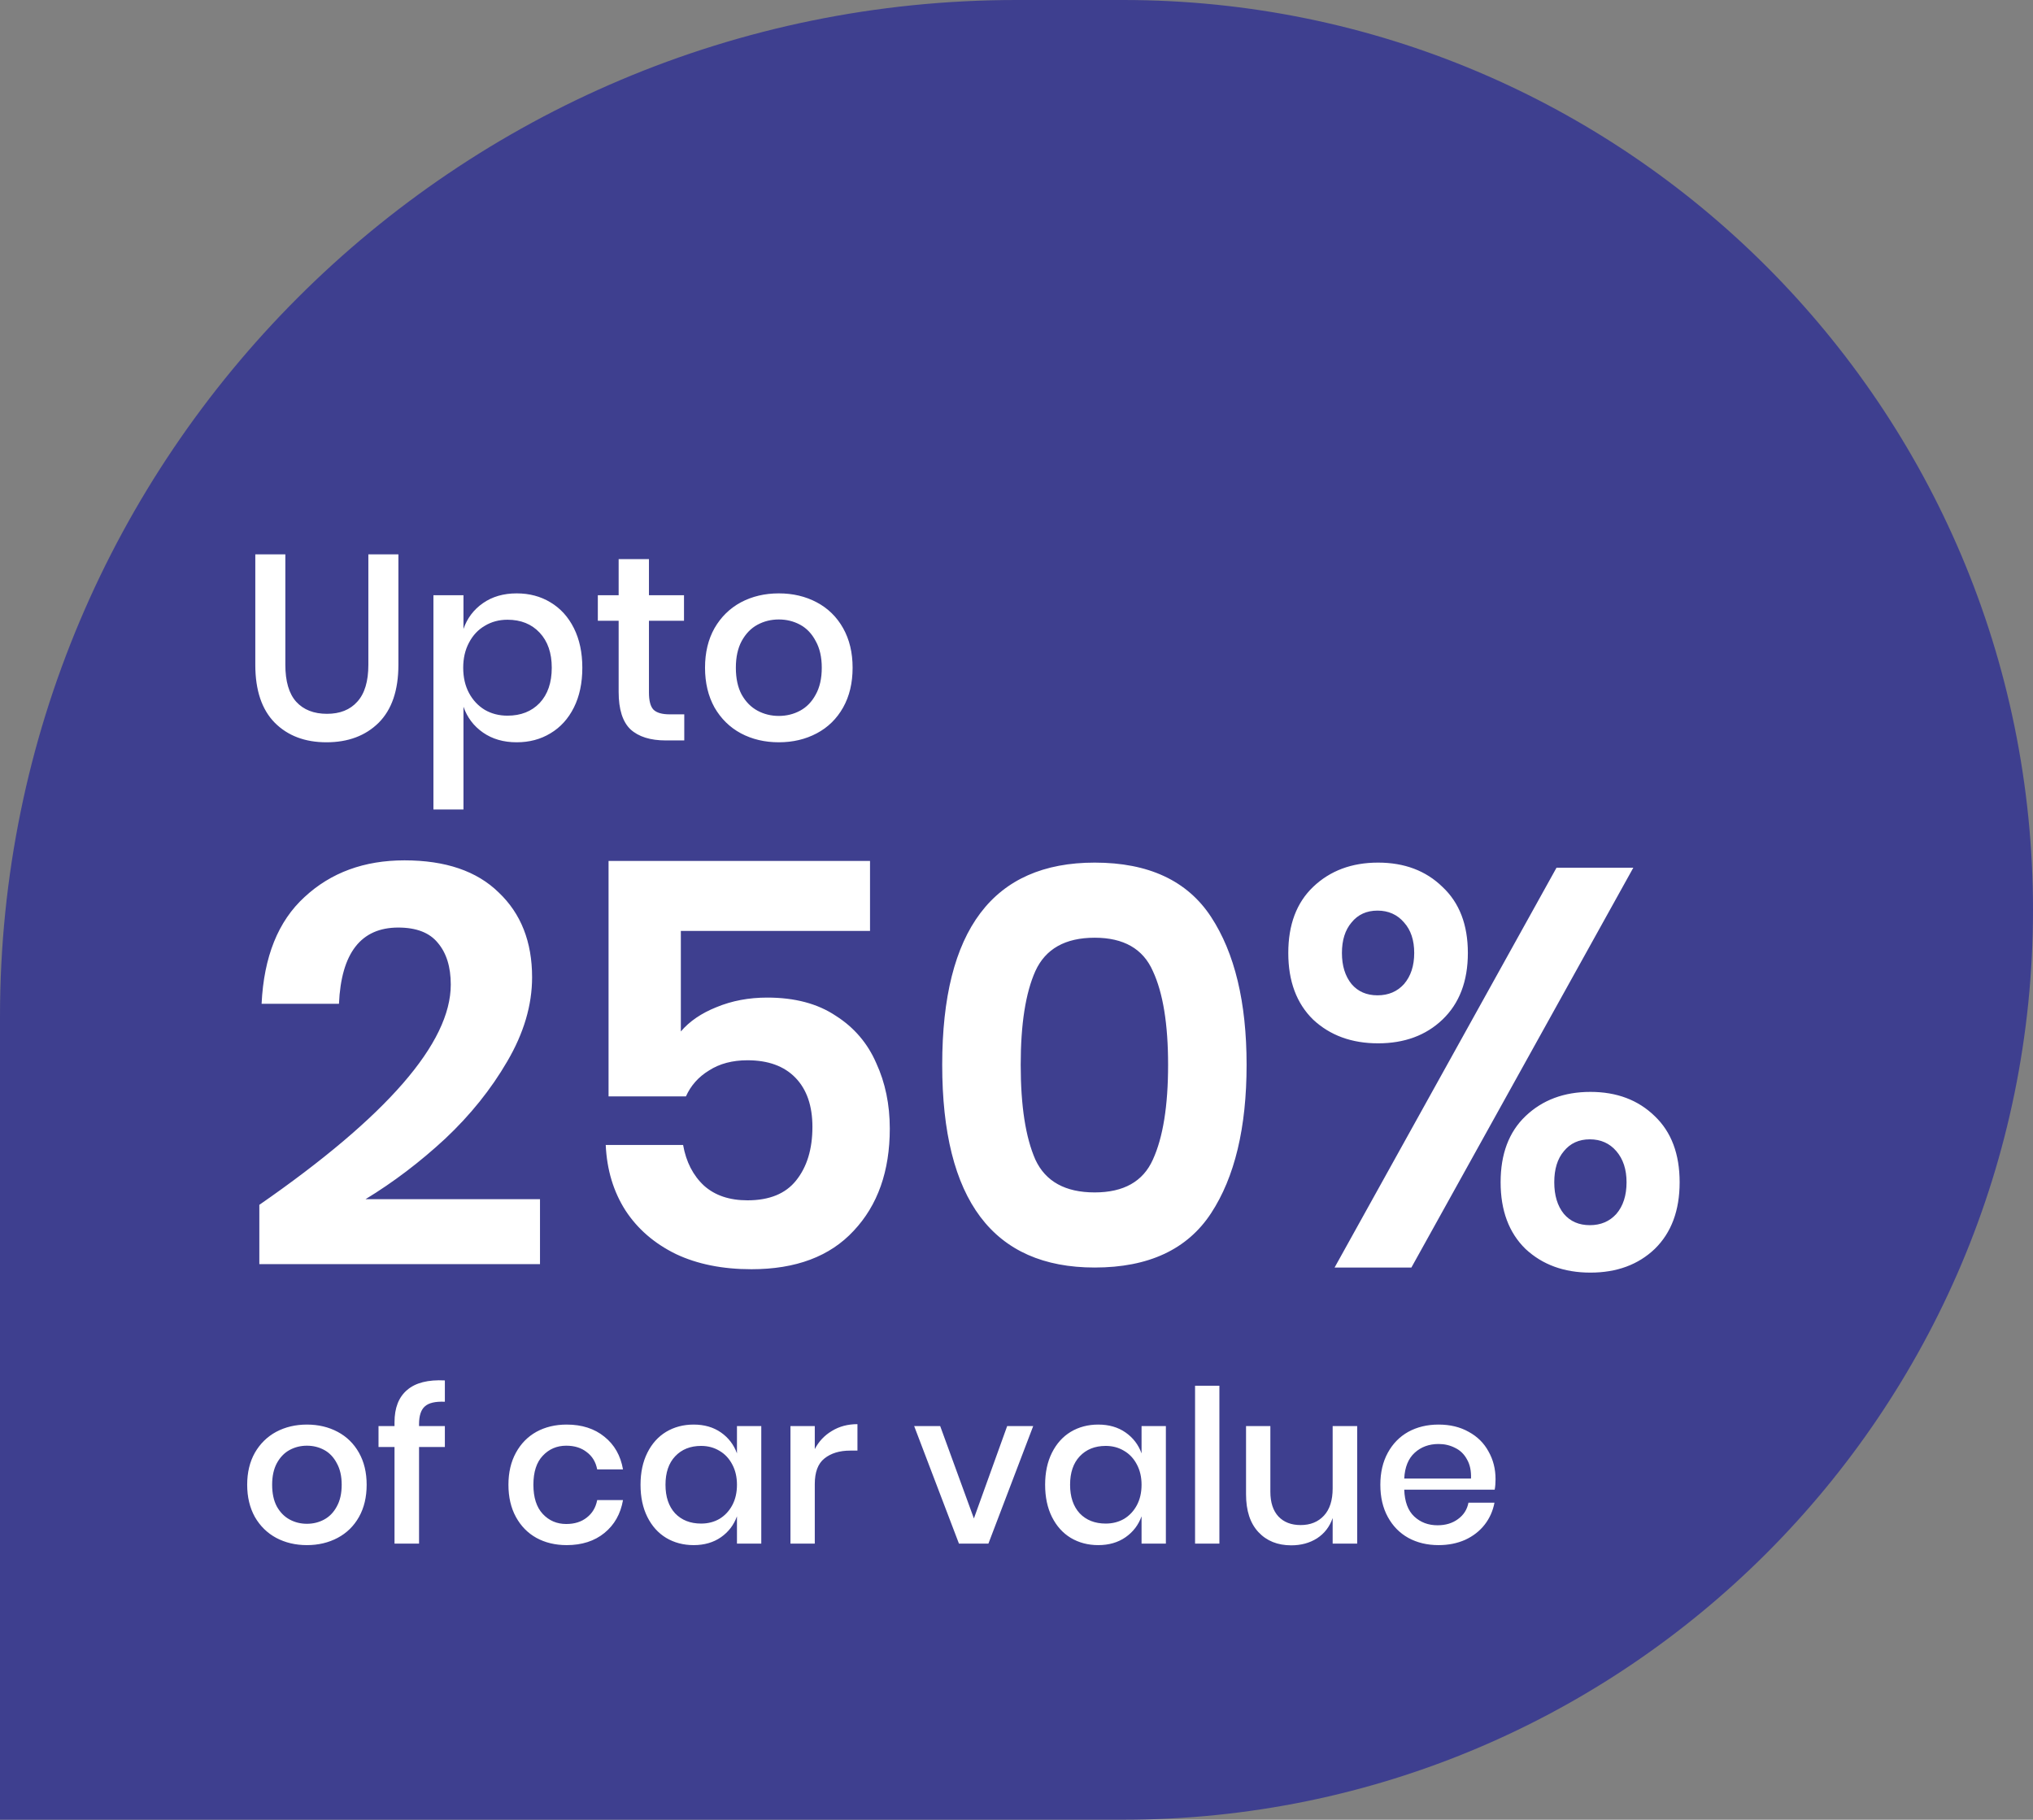 <svg width="162" height="145" viewBox="0 0 162 145" fill="none" xmlns="http://www.w3.org/2000/svg">
<rect x="0" y="0" width="162" height="145" fill="#808080" stroke="none"/>
<path d="M162 72.5C162 112.541 129.541 145 89.5 145L1.52588e-05 145L8.43922e-06 81C3.67244e-06 36.265 36.265 1.09921e-05 81 7.08124e-06L89.5 6.33815e-06C129.541 2.83769e-06 162 32.459 162 72.5Z" fill="#3E3F8F"/>
<path d="M20.665 96.005C30.835 88.955 35.92 83.105 35.92 78.455C35.92 77.045 35.575 75.935 34.885 75.125C34.225 74.315 33.175 73.91 31.735 73.91C28.765 73.91 27.19 75.935 27.01 79.985H20.845C21.025 76.235 22.165 73.4 24.265 71.48C26.365 69.53 29.02 68.555 32.23 68.555C35.5 68.555 38.005 69.41 39.745 71.12C41.515 72.8 42.4 75.05 42.4 77.87C42.4 80.09 41.74 82.325 40.42 84.575C39.13 86.795 37.48 88.85 35.47 90.74C33.46 92.6 31.345 94.205 29.125 95.555H43.03V100.73H20.665V96.005ZM69.328 74.18H54.253V82.19C54.943 81.38 55.888 80.735 57.088 80.255C58.318 79.745 59.668 79.49 61.138 79.49C63.328 79.49 65.143 79.97 66.583 80.93C68.053 81.86 69.133 83.12 69.823 84.71C70.543 86.27 70.903 88.01 70.903 89.93C70.903 93.32 69.943 96.035 68.023 98.075C66.133 100.115 63.418 101.135 59.878 101.135C57.568 101.135 55.558 100.73 53.848 99.92C52.138 99.08 50.803 97.925 49.843 96.455C48.883 94.955 48.358 93.215 48.268 91.235H54.433C54.673 92.585 55.228 93.665 56.098 94.475C56.968 95.255 58.123 95.645 59.563 95.645C61.303 95.645 62.593 95.12 63.433 94.07C64.303 92.99 64.738 91.565 64.738 89.795C64.738 88.115 64.288 86.81 63.388 85.88C62.488 84.95 61.213 84.485 59.563 84.485C58.363 84.485 57.343 84.755 56.503 85.295C55.663 85.805 55.048 86.495 54.658 87.365H48.493V68.6H69.328V74.18ZM87.23 101C79.13 101 75.08 95.615 75.08 84.845C75.08 74.105 79.13 68.735 87.23 68.735C91.52 68.735 94.61 70.175 96.5 73.055C98.39 75.935 99.335 79.865 99.335 84.845C99.335 89.855 98.39 93.8 96.5 96.68C94.61 99.56 91.52 101 87.23 101ZM91.865 92.405C92.675 90.635 93.08 88.115 93.08 84.845C93.08 81.605 92.675 79.115 91.865 77.375C91.085 75.605 89.54 74.72 87.23 74.72C84.89 74.72 83.315 75.605 82.505 77.375C81.725 79.115 81.335 81.605 81.335 84.845C81.335 88.115 81.725 90.635 82.505 92.405C83.315 94.145 84.89 95.015 87.23 95.015C89.54 95.015 91.085 94.145 91.865 92.405ZM109.812 68.735C111.912 68.735 113.622 69.38 114.942 70.67C116.292 71.93 116.967 73.685 116.967 75.935C116.967 78.185 116.292 79.955 114.942 81.245C113.622 82.505 111.912 83.135 109.812 83.135C107.712 83.135 105.987 82.505 104.637 81.245C103.317 79.955 102.657 78.185 102.657 75.935C102.657 73.685 103.317 71.93 104.637 70.67C105.987 69.38 107.712 68.735 109.812 68.735ZM130.152 69.14L112.467 101H106.347L124.032 69.14H130.152ZM106.932 75.935C106.932 76.955 107.187 77.78 107.697 78.41C108.207 79.01 108.897 79.31 109.767 79.31C110.637 79.31 111.342 79.01 111.882 78.41C112.422 77.78 112.692 76.955 112.692 75.935C112.692 74.915 112.422 74.105 111.882 73.505C111.342 72.875 110.637 72.56 109.767 72.56C108.897 72.56 108.207 72.875 107.697 73.505C107.187 74.105 106.932 74.915 106.932 75.935ZM126.732 87.005C128.832 87.005 130.542 87.65 131.862 88.94C133.182 90.2 133.842 91.955 133.842 94.205C133.842 96.455 133.182 98.225 131.862 99.515C130.542 100.775 128.832 101.405 126.732 101.405C124.632 101.405 122.907 100.775 121.557 99.515C120.237 98.225 119.577 96.455 119.577 94.205C119.577 91.955 120.237 90.2 121.557 88.94C122.907 87.65 124.632 87.005 126.732 87.005ZM123.852 94.205C123.852 95.255 124.107 96.095 124.617 96.725C125.127 97.325 125.817 97.625 126.687 97.625C127.557 97.625 128.262 97.325 128.802 96.725C129.342 96.095 129.612 95.255 129.612 94.205C129.612 93.185 129.342 92.36 128.802 91.73C128.262 91.1 127.557 90.785 126.687 90.785C125.817 90.785 125.127 91.1 124.617 91.73C124.107 92.33 123.852 93.155 123.852 94.205Z" fill="white"/>
<path d="M22.738 44.174V52.973C22.738 54.289 23.025 55.269 23.599 55.913C24.187 56.557 25.006 56.879 26.056 56.879C27.092 56.879 27.897 56.557 28.471 55.913C29.059 55.269 29.353 54.289 29.353 52.973V44.174H31.747V52.973C31.747 55.003 31.222 56.543 30.172 57.593C29.122 58.629 27.736 59.147 26.014 59.147C24.306 59.147 22.934 58.629 21.898 57.593C20.862 56.543 20.344 55.003 20.344 52.973V44.174H22.738ZM41.174 47.282C42.182 47.282 43.078 47.52 43.862 47.996C44.66 48.472 45.283 49.158 45.731 50.054C46.179 50.95 46.403 52 46.403 53.204C46.403 54.422 46.179 55.479 45.731 56.375C45.283 57.271 44.66 57.957 43.862 58.433C43.078 58.909 42.182 59.147 41.174 59.147C40.124 59.147 39.228 58.888 38.486 58.37C37.744 57.852 37.226 57.166 36.932 56.312V64.502H34.538V47.429H36.932V50.117C37.226 49.263 37.744 48.577 38.486 48.059C39.228 47.541 40.124 47.282 41.174 47.282ZM40.439 49.382C39.767 49.382 39.165 49.543 38.633 49.865C38.101 50.173 37.681 50.621 37.373 51.209C37.065 51.783 36.911 52.448 36.911 53.204C36.911 53.974 37.065 54.646 37.373 55.22C37.681 55.794 38.101 56.242 38.633 56.564C39.165 56.872 39.767 57.026 40.439 57.026C41.503 57.026 42.357 56.69 43.001 56.018C43.645 55.332 43.967 54.394 43.967 53.204C43.967 52.028 43.645 51.097 43.001 50.411C42.357 49.725 41.503 49.382 40.439 49.382ZM54.526 56.921V59H53.056C51.824 59 50.886 58.706 50.242 58.118C49.612 57.516 49.297 56.522 49.297 55.136V49.466H47.638V47.429H49.297V44.552H51.712V47.429H54.505V49.466H51.712V55.178C51.712 55.836 51.831 56.291 52.069 56.543C52.321 56.795 52.755 56.921 53.371 56.921H54.526ZM62.06 47.282C63.18 47.282 64.188 47.52 65.084 47.996C65.98 48.472 66.68 49.158 67.184 50.054C67.688 50.95 67.94 52 67.94 53.204C67.94 54.422 67.688 55.479 67.184 56.375C66.68 57.271 65.98 57.957 65.084 58.433C64.188 58.909 63.18 59.147 62.06 59.147C60.94 59.147 59.932 58.909 59.036 58.433C58.154 57.957 57.454 57.271 56.936 56.375C56.432 55.465 56.18 54.408 56.18 53.204C56.18 52 56.432 50.95 56.936 50.054C57.454 49.158 58.154 48.472 59.036 47.996C59.932 47.52 60.94 47.282 62.06 47.282ZM62.06 49.361C61.444 49.361 60.877 49.501 60.359 49.781C59.841 50.061 59.421 50.495 59.099 51.083C58.791 51.657 58.637 52.364 58.637 53.204C58.637 54.058 58.791 54.772 59.099 55.346C59.421 55.92 59.841 56.347 60.359 56.627C60.877 56.907 61.444 57.047 62.06 57.047C62.676 57.047 63.243 56.907 63.761 56.627C64.279 56.347 64.692 55.92 65 55.346C65.322 54.772 65.483 54.058 65.483 53.204C65.483 52.364 65.322 51.657 65 51.083C64.692 50.495 64.279 50.061 63.761 49.781C63.243 49.501 62.676 49.361 62.06 49.361Z" fill="white"/>
<path d="M24.457 113.514C25.364 113.514 26.18 113.707 26.905 114.092C27.63 114.477 28.197 115.033 28.605 115.758C29.013 116.483 29.217 117.333 29.217 118.308C29.217 119.294 29.013 120.15 28.605 120.875C28.197 121.6 27.63 122.156 26.905 122.541C26.18 122.926 25.364 123.119 24.457 123.119C23.55 123.119 22.734 122.926 22.009 122.541C21.295 122.156 20.728 121.6 20.309 120.875C19.901 120.138 19.697 119.283 19.697 118.308C19.697 117.333 19.901 116.483 20.309 115.758C20.728 115.033 21.295 114.477 22.009 114.092C22.734 113.707 23.55 113.514 24.457 113.514ZM24.457 115.197C23.958 115.197 23.499 115.31 23.08 115.537C22.661 115.764 22.321 116.115 22.06 116.591C21.811 117.056 21.686 117.628 21.686 118.308C21.686 118.999 21.811 119.577 22.06 120.042C22.321 120.507 22.661 120.852 23.08 121.079C23.499 121.306 23.958 121.419 24.457 121.419C24.956 121.419 25.415 121.306 25.834 121.079C26.253 120.852 26.588 120.507 26.837 120.042C27.098 119.577 27.228 118.999 27.228 118.308C27.228 117.628 27.098 117.056 26.837 116.591C26.588 116.115 26.253 115.764 25.834 115.537C25.415 115.31 24.956 115.197 24.457 115.197ZM35.449 111.695C34.69 111.661 34.157 111.786 33.851 112.069C33.545 112.341 33.392 112.811 33.392 113.48V113.633H35.449V115.299H33.392V123H31.437V115.299H30.162V113.633H31.437V113.327C31.437 112.182 31.772 111.327 32.44 110.76C33.109 110.182 34.112 109.927 35.449 109.995V111.695ZM45.156 113.514C46.369 113.514 47.372 113.837 48.165 114.483C48.959 115.118 49.452 115.985 49.644 117.084H47.587C47.474 116.495 47.196 116.036 46.754 115.707C46.324 115.367 45.78 115.197 45.122 115.197C44.374 115.197 43.751 115.463 43.252 115.996C42.754 116.517 42.504 117.288 42.504 118.308C42.504 119.328 42.754 120.104 43.252 120.637C43.751 121.17 44.374 121.436 45.122 121.436C45.78 121.436 46.324 121.266 46.754 120.926C47.196 120.586 47.474 120.121 47.587 119.532H49.644C49.452 120.631 48.959 121.504 48.165 122.15C47.372 122.796 46.369 123.119 45.156 123.119C44.25 123.119 43.445 122.926 42.742 122.541C42.051 122.156 41.507 121.6 41.11 120.875C40.714 120.15 40.515 119.294 40.515 118.308C40.515 117.333 40.714 116.483 41.11 115.758C41.507 115.033 42.051 114.477 42.742 114.092C43.445 113.707 44.25 113.514 45.156 113.514ZM55.274 113.514C56.124 113.514 56.849 113.724 57.45 114.143C58.05 114.562 58.475 115.118 58.725 115.809V113.633H60.663V123H58.725V120.824C58.475 121.515 58.05 122.071 57.45 122.49C56.849 122.909 56.124 123.119 55.274 123.119C54.458 123.119 53.727 122.926 53.081 122.541C52.446 122.156 51.947 121.6 51.585 120.875C51.222 120.15 51.041 119.294 51.041 118.308C51.041 117.333 51.222 116.483 51.585 115.758C51.947 115.033 52.446 114.477 53.081 114.092C53.727 113.707 54.458 113.514 55.274 113.514ZM55.869 115.214C55.007 115.214 54.316 115.492 53.795 116.047C53.285 116.591 53.03 117.345 53.03 118.308C53.03 119.271 53.285 120.031 53.795 120.586C54.316 121.13 55.007 121.402 55.869 121.402C56.413 121.402 56.9 121.277 57.331 121.028C57.761 120.767 58.101 120.405 58.351 119.94C58.6 119.475 58.725 118.931 58.725 118.308C58.725 117.696 58.6 117.158 58.351 116.693C58.101 116.217 57.761 115.854 57.331 115.605C56.9 115.344 56.413 115.214 55.869 115.214ZM64.926 115.469C65.244 114.857 65.697 114.375 66.286 114.024C66.876 113.661 67.556 113.48 68.326 113.48V115.588H67.748C66.898 115.588 66.213 115.798 65.691 116.217C65.181 116.625 64.926 117.305 64.926 118.257V123H62.988V113.633H64.926V115.469ZM77.605 120.994L80.257 113.633H82.331L78.761 123H76.415L72.845 113.633H74.919L77.605 120.994ZM87.514 113.514C88.364 113.514 89.089 113.724 89.69 114.143C90.291 114.562 90.716 115.118 90.965 115.809V113.633H92.903V123H90.965V120.824C90.716 121.515 90.291 122.071 89.69 122.49C89.089 122.909 88.364 123.119 87.514 123.119C86.698 123.119 85.967 122.926 85.321 122.541C84.686 122.156 84.188 121.6 83.825 120.875C83.462 120.15 83.281 119.294 83.281 118.308C83.281 117.333 83.462 116.483 83.825 115.758C84.188 115.033 84.686 114.477 85.321 114.092C85.967 113.707 86.698 113.514 87.514 113.514ZM88.109 115.214C87.248 115.214 86.556 115.492 86.035 116.047C85.525 116.591 85.27 117.345 85.27 118.308C85.27 119.271 85.525 120.031 86.035 120.586C86.556 121.13 87.248 121.402 88.109 121.402C88.653 121.402 89.14 121.277 89.571 121.028C90.002 120.767 90.342 120.405 90.591 119.94C90.84 119.475 90.965 118.931 90.965 118.308C90.965 117.696 90.84 117.158 90.591 116.693C90.342 116.217 90.002 115.854 89.571 115.605C89.14 115.344 88.653 115.214 88.109 115.214ZM97.167 110.42V123H95.229V110.42H97.167ZM108.148 113.633V123H106.193V120.96C105.955 121.651 105.541 122.19 104.952 122.575C104.363 122.949 103.677 123.136 102.895 123.136C101.807 123.136 100.934 122.785 100.277 122.082C99.62 121.379 99.291 120.376 99.291 119.073V113.633H101.229V118.869C101.229 119.719 101.444 120.376 101.875 120.841C102.306 121.294 102.895 121.521 103.643 121.521C104.414 121.521 105.031 121.272 105.496 120.773C105.961 120.274 106.193 119.549 106.193 118.597V113.633H108.148ZM119.173 117.866C119.173 118.183 119.15 118.461 119.105 118.699H111.897C111.931 119.662 112.197 120.376 112.696 120.841C113.195 121.306 113.812 121.538 114.549 121.538C115.195 121.538 115.739 121.374 116.181 121.045C116.634 120.716 116.912 120.28 117.014 119.736H119.088C118.963 120.393 118.703 120.977 118.306 121.487C117.909 121.997 117.394 122.399 116.759 122.694C116.124 122.977 115.416 123.119 114.634 123.119C113.727 123.119 112.923 122.926 112.22 122.541C111.529 122.156 110.985 121.6 110.588 120.875C110.191 120.15 109.993 119.294 109.993 118.308C109.993 117.333 110.191 116.483 110.588 115.758C110.985 115.033 111.529 114.477 112.22 114.092C112.923 113.707 113.727 113.514 114.634 113.514C115.552 113.514 116.351 113.707 117.031 114.092C117.722 114.466 118.249 114.987 118.612 115.656C118.986 116.313 119.173 117.05 119.173 117.866ZM117.218 117.815C117.241 117.203 117.133 116.693 116.895 116.285C116.668 115.866 116.351 115.56 115.943 115.367C115.546 115.163 115.11 115.061 114.634 115.061C113.875 115.061 113.24 115.293 112.73 115.758C112.22 116.223 111.942 116.908 111.897 117.815H117.218Z" fill="white"/>
</svg>

